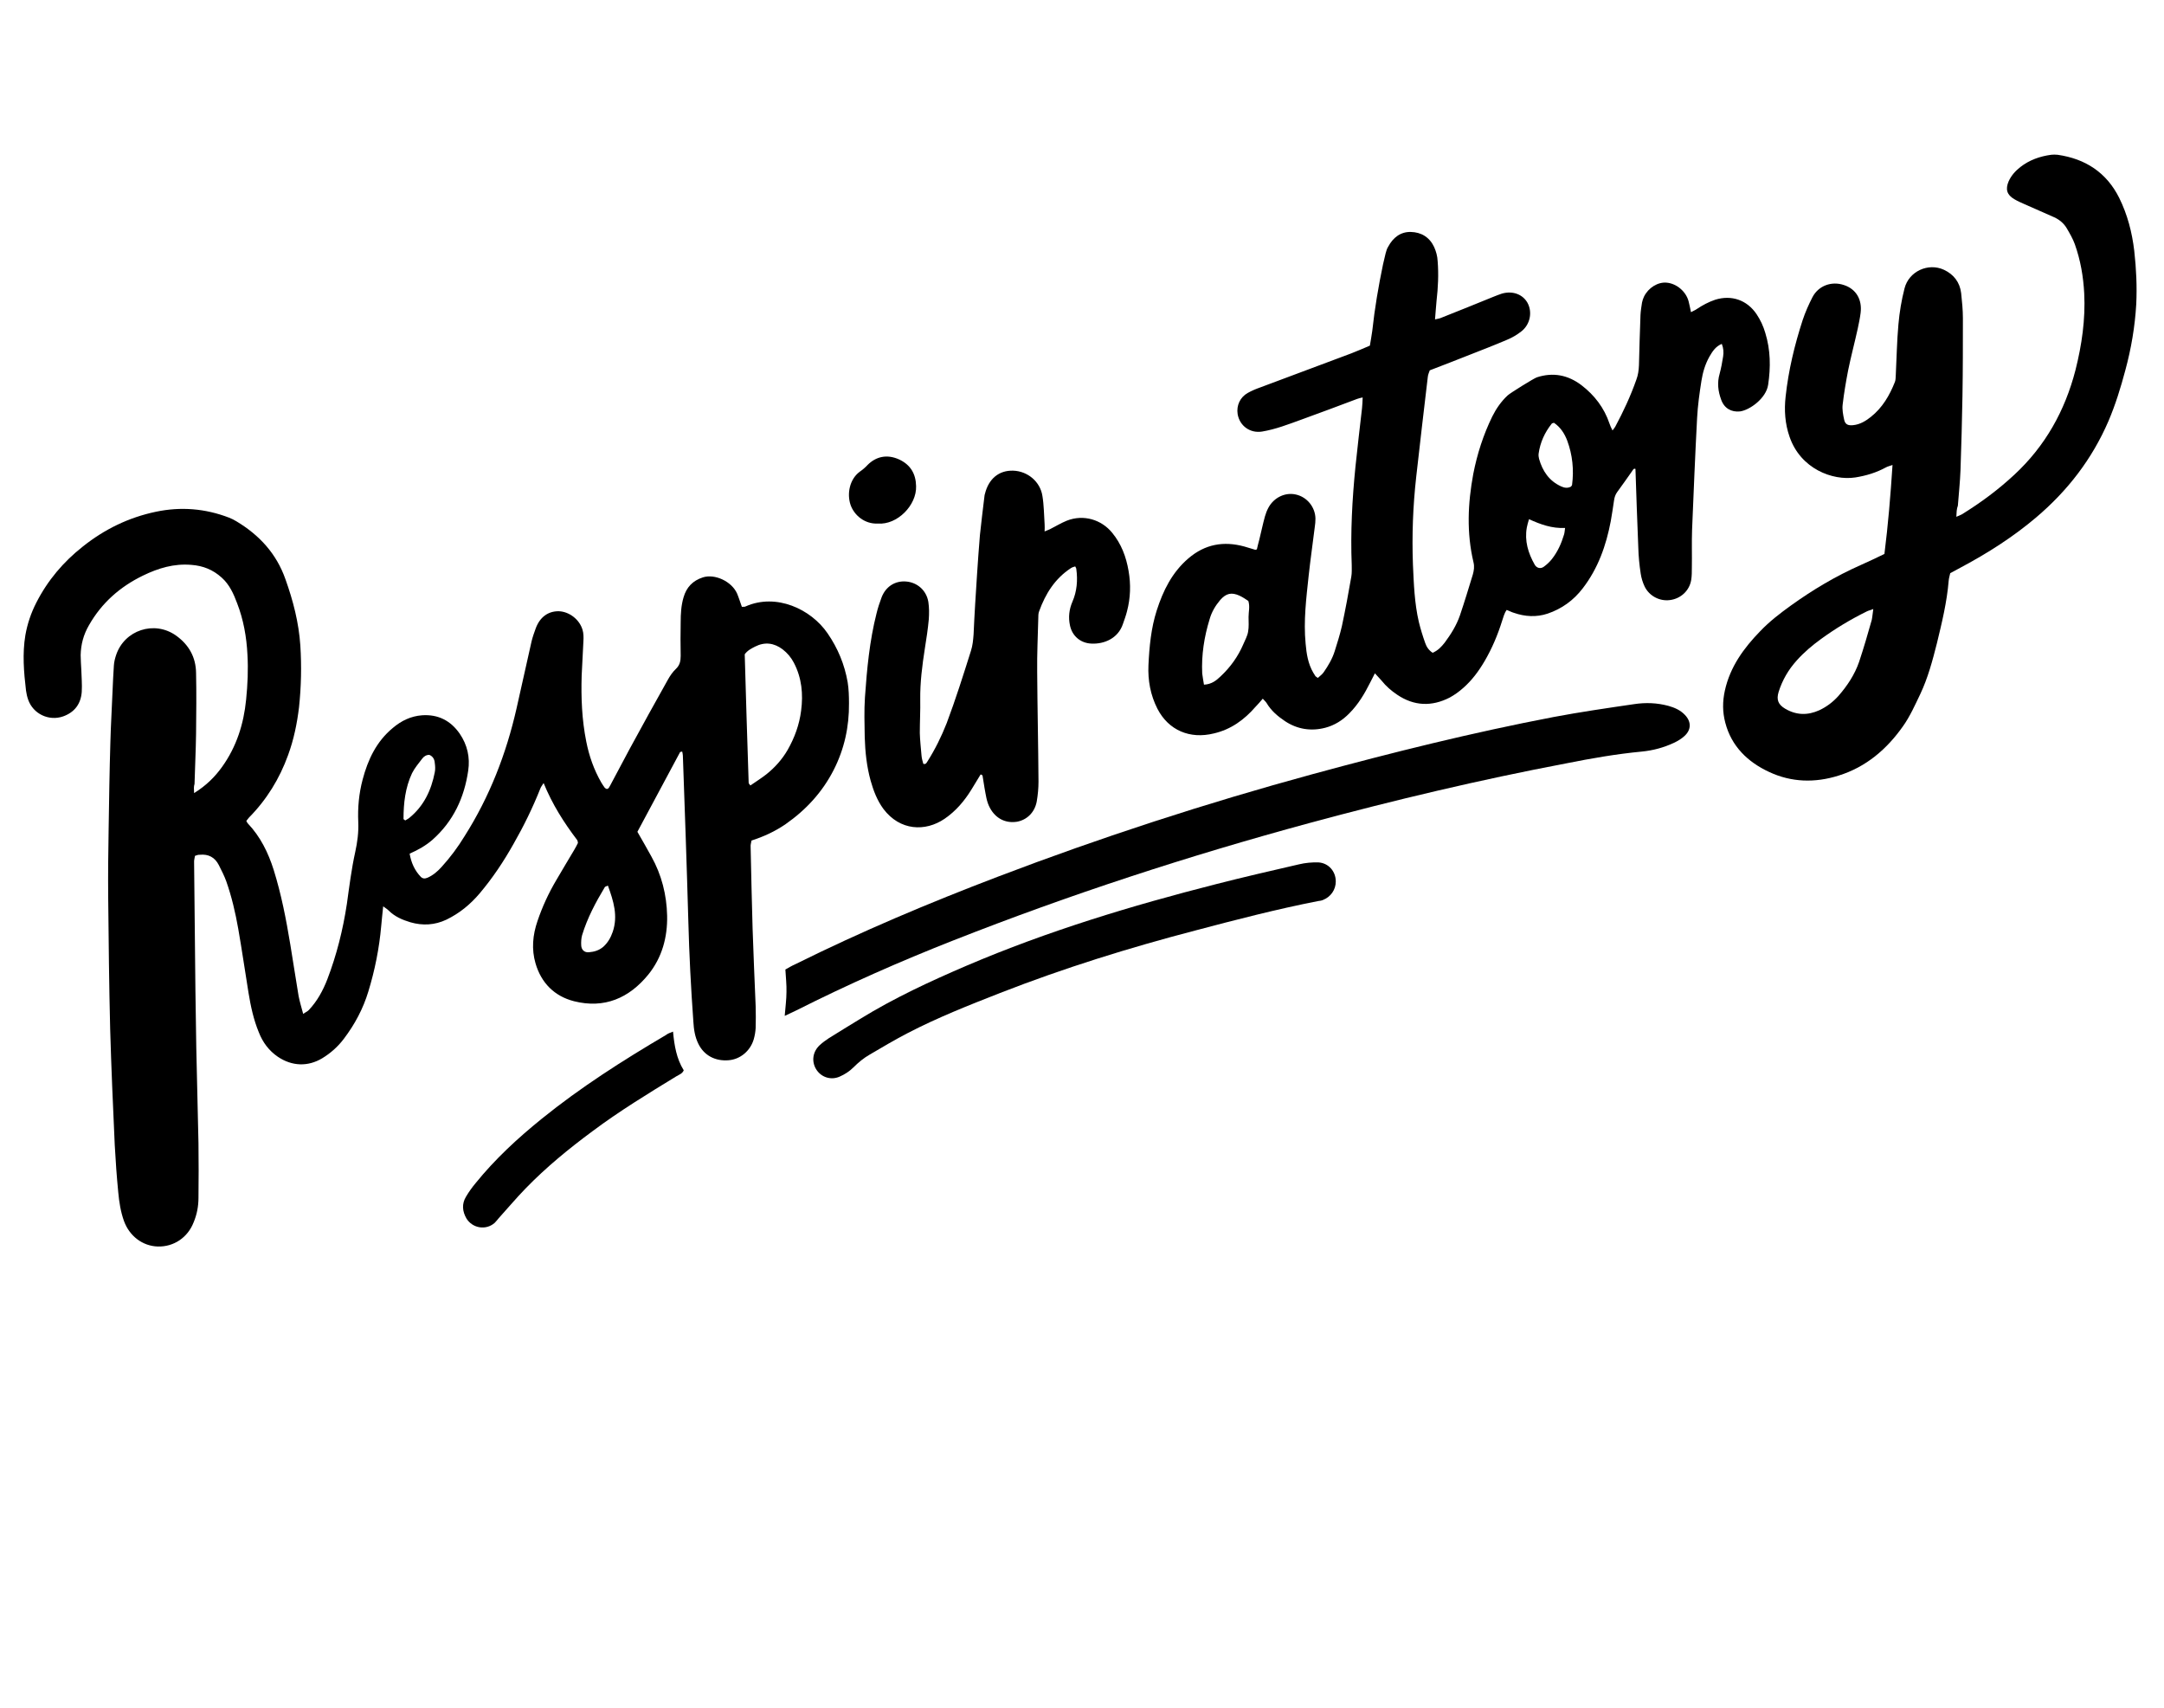 <?xml version="1.0" encoding="utf-8"?>
<!-- Generator: Adobe Illustrator 24.0.1, SVG Export Plug-In . SVG Version: 6.00 Build 0)  -->
<svg version="1.1" id="Layer_1" xmlns="http://www.w3.org/2000/svg" xmlns:xlink="http://www.w3.org/1999/xlink" x="0px" y="0px"
	 viewBox="0 0 990 781.2" style="enable-background:new 0 0 990 781.2;" xml:space="preserve">
<g>
	<g>
		<path d="M88.8,362.8c5.6-3.5,9.5-7.4,12.8-12c6.6-9.2,9.9-19.6,11-30.8c0.7-6.9,1-13.7,0.6-20.6c-0.4-8-1.8-15.9-4.7-23.4
			c-1.6-4.3-3.5-8.6-7.1-11.8c-4-3.6-8.5-5.4-13.8-5.8c-8-0.7-15.2,1.5-22.2,4.9c-10.5,5.1-18.9,12.5-24.7,22.7
			c-2.5,4.3-3.7,8.8-3.8,13.7c0,2.2,0.2,4.5,0.3,6.7c0.1,3.4,0.4,6.7,0.2,10.1c-0.4,5.4-3.2,9.3-8.5,11.2c-6.5,2.3-13.7-1.1-16-7.6
			c-0.5-1.4-0.8-2.8-1-4.2c-1-8.4-1.7-16.9-0.3-25.3c0.9-5.2,2.6-10.2,5-14.9C21.8,265.5,29,257,37.9,250c9.9-7.9,21-13.3,33.4-15.9
			c11.4-2.4,22.6-1.5,33.5,2.7c1.2,0.5,2.3,1,3.4,1.7c10.5,6.3,18.3,14.8,22.4,26.5c3.5,9.8,6.1,19.8,6.8,30.3
			c0.6,9.4,0.4,18.8-0.6,28.2c-0.9,7.5-2.4,14.8-5,21.9c-3.9,10.8-9.8,20.4-17.9,28.6c-0.4,0.5-0.8,1-1.2,1.5
			c0.2,0.5,0.4,0.9,0.7,1.2c5.7,6,9.3,13.3,11.8,21.2c3.5,11.2,5.7,22.6,7.6,34.1c1.3,7.9,2.5,15.8,3.8,23.6
			c0.5,2.6,1.3,5.2,2.1,8.2c1.1-0.8,2-1.1,2.6-1.8c3.8-4,6.4-8.8,8.4-13.9c4.3-11.2,7.2-22.8,9-34.7c1.1-7.9,2.1-15.9,3.8-23.6
			c1-4.6,1.6-9,1.4-13.7c-0.3-6.6,0.3-13.1,2-19.5c2.4-9.1,6.3-17.4,13.8-23.6c3.9-3.3,8.2-5.4,13.4-5.8c7.4-0.5,13.1,2.5,17.2,8.4
			c3.5,5.1,4.8,10.9,3.9,16.9c-1.8,12.4-6.8,23.2-16.4,31.7c-3,2.6-6.5,4.6-10.4,6.3c0.7,4.1,2.3,7.7,5.1,10.6
			c0.9,0.9,1.9,0.9,3.1,0.4c2.5-1.1,4.6-2.9,6.4-4.9c4-4.4,7.5-9.1,10.6-14.2c11.4-18,19-37.6,23.7-58.3c2.3-10.3,4.6-20.6,6.9-30.8
			c0.5-2,1.2-4,1.9-5.9c1.9-5.1,5.6-7.8,10.4-7.8c4.8,0.1,9.6,3.7,11,8.5c0.5,1.6,0.5,3.5,0.4,5.2c-0.2,5.3-0.6,10.5-0.8,15.8
			c-0.3,10.1,0.1,20.1,2.1,30.1c1.3,6.6,3.5,12.9,6.9,18.8c0.5,0.8,1,1.6,1.6,2.4c0.2,0.2,0.5,0.3,0.8,0.5c1,0,1.2-0.9,1.6-1.5
			c3-5.6,6-11.3,9-16.9c5.7-10.5,11.5-21,17.4-31.5c1-1.8,2.2-3.6,3.7-5c1.8-1.7,2.2-3.6,2.2-6c-0.1-5.1-0.1-10.2,0-15.3
			c0-3.8,0.2-7.7,1.3-11.4c1.3-4.6,4.2-7.7,8.9-9.2c5.4-1.7,13.1,1.8,15.6,7.4c0.8,1.9,1.4,3.9,2.2,6.1c0.6-0.1,1.2,0.1,1.7-0.2
			c14-6.2,29.9,1.2,37.5,12.3c4.7,6.8,7.8,14.3,9.2,22.4c0.5,3.1,0.6,6.4,0.6,9.6c0.1,10.7-2.1,20.9-7,30.5
			c-5.2,10.2-12.7,18.3-22,24.8c-4.8,3.3-10,5.7-15.6,7.5c-0.1,0.9-0.5,1.9-0.4,2.8c0.3,12.5,0.5,24.9,0.9,37.4
			c0.4,11.8,0.9,23.6,1.4,35.5c0.1,3.4,0.1,6.7,0,10.1c-0.1,1.7-0.4,3.5-0.9,5.2c-1.6,5.3-6.2,9.1-11.5,9.5
			c-6.1,0.5-11.2-2.2-13.8-7.5c-1.6-3.2-2.1-6.7-2.3-10.2c-1.1-15.3-1.9-30.6-2.3-46c-0.7-25.2-1.6-50.5-2.5-75.7
			c0-0.6-0.2-1.2-0.3-1.8c-0.5,0.1-0.9,0.1-1,0.3c-6.5,12.1-13,24.2-19.5,36.4c2.2,3.8,4.3,7.5,6.4,11.3c4.7,8.4,7,17.6,7.2,27.1
			c0.2,9.8-2.3,19.1-8.6,26.9c-8.8,10.8-20.1,15.7-34,12.2c-9-2.3-15-8.4-17.6-17.3c-1.9-6.5-1.3-13,0.9-19.4
			c2.2-6.5,5.1-12.8,8.6-18.7c2.8-4.7,5.5-9.4,8.3-14c0.6-1,1.1-2,1.6-3c-0.1-0.5-0.1-1-0.4-1.4c-6-7.9-11.3-16.2-15.3-26
			c-0.7,1.1-1.2,1.7-1.5,2.5c-3.5,8.8-7.6,17.2-12.3,25.4c-4.5,8-9.5,15.5-15.4,22.5c-4.3,5.1-9.3,9.2-15.3,12.1
			c-5.3,2.5-10.8,2.8-16.4,1.2c-3.7-1.1-7.2-2.6-10-5.4c-0.6-0.6-1.4-1.1-2.5-1.9c-0.3,3.4-0.7,6.2-0.9,9c-0.9,10.2-2.9,20.2-5.9,30
			c-2.4,7.9-6.2,15-11.2,21.6c-2.7,3.6-6.1,6.6-9.9,8.9c-6.5,3.9-13.8,3.7-20.3-0.7c-4.1-2.8-6.9-6.6-8.7-11.2
			c-2.4-5.8-3.7-11.9-4.7-18c-1.6-9.8-3-19.6-4.7-29.3c-1.3-7.4-3-14.7-5.5-21.8c-0.9-2.5-2.2-5-3.4-7.4c-1.8-3.5-4.7-5.1-8.7-4.7
			c-0.3,0-0.6,0-1,0.1c-0.3,0.1-0.6,0.2-1.2,0.4c-0.1,0.9-0.5,2-0.4,3c0.2,19.5,0.4,39,0.6,58.5c0.1,8.8,0.3,17.6,0.4,26.4
			c0.3,14.5,0.7,29.1,1,43.6c0.1,8.3,0.1,16.6,0,24.9c0,3.9-0.7,7.6-2.2,11.2c-2.7,7-9.1,11.3-16.4,11.1c-7-0.2-13-4.8-15.5-11.7
			c-1.5-4.2-2.2-8.7-2.6-13.1c-0.7-7.1-1.2-14.3-1.6-21.5c-0.8-17.7-1.6-35.4-2.1-53.2c-0.5-20-0.7-40-0.9-59.9
			c-0.1-10.5,0-21.1,0.2-31.6c0.2-13.3,0.4-26.5,0.8-39.8c0.2-7.8,0.7-15.6,1-23.5c0.2-3.8,0.3-7.6,0.6-11.5c0.1-1.6,0.5-3.2,1-4.7
			c3.8-11.5,17.5-16,27.4-9c5.9,4.2,9.1,9.9,9.2,17.1c0.2,9.3,0.1,18.5,0,27.8c-0.1,7.7-0.5,15.3-0.7,23
			C88.6,359.8,88.7,360.9,88.8,362.8z M343.3,359.3c2.6-1.8,5-3.3,7.3-5.1c3.9-3.1,7.2-6.8,9.7-11.1c3.2-5.6,5.4-11.6,6.2-18
			c1-7.6,0.3-15-3.3-21.9c-1.3-2.5-3-4.5-5.2-6.2c-3.9-2.9-8.1-3.5-12.6-1.2c-1.7,0.9-3.4,1.7-4.7,3.5c0.6,19.5,1.1,39.1,1.8,58.7
			C342.5,358.4,342.8,358.7,343.3,359.3z M278.1,405.1c-0.9,0.4-1.3,0.5-1.4,0.7c-4.2,7-8,14.1-10.4,22c-0.4,1.5-0.5,3.1-0.4,4.7
			c0.1,2,1.5,3.3,3.5,3.1c2.4-0.2,4.6-0.8,6.6-2.5c2.1-1.9,3.4-4.2,4.3-6.8C282.8,419,280.7,412.2,278.1,405.1z M196.4,345.3
			c-1.4,0-2.5,0.7-3.3,1.8c-1.6,2.1-3.4,4.2-4.6,6.6c-3.1,6.6-3.9,13.7-3.9,20.9c0,0.2,0.4,0.4,0.8,0.7c0.6-0.4,1.3-0.7,1.9-1.2
			c6.6-5.4,10-12.6,11.6-20.8c0.3-1.4,0.2-2.9,0-4.3C198.8,347.4,198.1,346,196.4,345.3z"/>
		<path d="M689.3,279c-1.2,1.6-1.5,3.4-2.1,5c-2,6.4-4.6,12.6-8,18.4c-2.7,4.6-5.8,8.8-9.8,12.3c-1.9,1.7-4,3.2-6.2,4.4
			c-8.2,4.2-16.3,3.9-24-1.3c-2.7-1.8-5.1-3.9-7.1-6.4c-0.9-1.1-1.9-2-3.1-3.4c-0.8,1.6-1.5,2.9-2.1,4.1c-2.6,5.2-5.5,10.1-9.6,14.2
			c-3.1,3.2-6.8,5.5-11,6.6c-6.5,1.7-12.8,0.7-18.4-3c-3.3-2.2-6.4-4.8-8.5-8.4c-0.4-0.6-1-1.1-1.7-1.9c-1.2,1.4-2.2,2.6-3.3,3.7
			c-5.2,6-11.3,10.4-19.1,12.2c-10.9,2.7-20.7-1.4-25.8-11.3c-3.2-6.3-4.4-13-4.1-19.9c0.4-8.5,1.2-17,3.8-25.1
			c2.9-9,7-17.4,14.5-23.8c7.6-6.5,16.1-8,25.6-5.4c1.7,0.5,3.3,1,5,1.5c0.1,0,0.3-0.1,0.7-0.2c0.3-1.4,0.7-2.9,1.1-4.4
			c0.9-3.6,1.6-7.1,2.6-10.7c0.4-1.4,0.9-2.7,1.6-4c2.5-4.6,7.6-7.1,12.5-6c5.1,1.1,8.9,5.7,9,11c0,1.3-0.1,2.6-0.3,3.8
			c-0.9,7.4-2,14.9-2.8,22.3c-1.1,10.3-2.4,20.7-1.4,31.1c0.4,4.6,1.1,9.2,3.5,13.3c0.3,0.5,0.7,1.1,1,1.6c0.2,0.2,0.5,0.4,1.1,0.8
			c0.8-0.8,1.9-1.5,2.6-2.5c2.1-3,4-6.2,5.1-9.7c1.2-3.8,2.4-7.6,3.3-11.5c1.6-7.5,3-15,4.3-22.6c0.3-1.7,0.2-3.5,0.2-5.3
			c-0.6-15,0.2-30,1.7-45c0.9-8.9,2-17.8,3-26.7c0.2-1.6,0.2-3.1,0.3-5c-1.2,0.3-1.9,0.4-2.6,0.7c-8.5,3.2-17,6.4-25.6,9.5
			c-5.8,2.1-11.7,4.4-17.8,5.4c-5.5,0.9-10.3-2.6-11.2-8c-0.6-3.9,1.1-7.7,4.7-9.7c1.8-1,3.7-1.8,5.7-2.5
			c13.9-5.2,27.8-10.4,41.7-15.6c2.8-1.1,5.6-2.3,8.4-3.5c0.4-2.4,0.8-4.6,1.1-6.8c1.1-10.2,2.8-20.2,4.9-30.3
			c0.4-1.7,0.8-3.4,1.2-5.1c0.3-1.1,0.6-2.2,1.2-3.1c2.2-4.1,5.6-6.8,10.3-6.7c4.8,0.1,8.6,2.4,10.7,6.9c0.9,2,1.5,4.2,1.6,6.4
			c0.5,6.1,0.2,12.1-0.5,18.2c-0.3,2.7-0.4,5.4-0.7,8.5c1.3-0.3,2.2-0.4,3-0.8c7.9-3.1,15.7-6.3,23.6-9.5c1.3-0.5,2.7-1.1,4-1.5
			c4.9-1.4,9.5,0.3,11.7,4.2c2.3,4.2,1.3,9.8-2.7,13c-2,1.6-4.2,2.9-6.6,3.9c-5.6,2.4-11.3,4.6-16.9,6.8c-6.1,2.4-12.2,4.8-18.5,7.2
			c-0.3,0.9-0.8,1.9-0.9,3c-1.8,15.2-3.6,30.5-5.3,45.7c-1.5,13.4-2,26.8-1.5,40.2c0.4,8.8,0.7,17.6,2.7,26.2
			c0.8,3.3,1.8,6.5,2.9,9.6c0.6,1.8,1.7,3.4,3.4,4.5c2.4-1,4-2.7,5.5-4.6c2.9-3.9,5.4-7.9,7-12.5c2.1-6.2,4-12.5,5.9-18.7
			c0.5-1.8,0.8-3.6,0.3-5.6c-3.2-13.5-2.6-26.9-0.1-40.4c1.8-9.2,4.6-17.9,8.7-26.3c1.8-3.6,4.1-6.9,7-9.6c1-1,12.1-7.9,13.4-8.3
			c7.4-2.4,14.2-1.1,20.4,3.6c6,4.6,10.4,10.4,12.8,17.5c0.3,1,0.8,2,1.4,3.2c0.6-0.8,1-1.2,1.3-1.8c3.7-6.9,7-14,9.6-21.4
			c0.8-2.1,1.1-4.3,1.2-6.6c0.2-7.7,0.4-15.3,0.7-23c0.1-1.9,0.4-3.8,0.7-5.7c0.2-0.9,0.5-1.9,0.9-2.7c2-4.1,6.4-6.8,10.4-6.4
			c4.5,0.4,8.8,4,10,8.5c0.4,1.5,0.7,3.1,1.1,5c1.1-0.6,1.9-0.9,2.6-1.4c2.7-1.8,5.5-3.3,8.5-4.3c7.4-2.3,14.5,0.1,18.9,6.6
			c1.8,2.7,3.1,5.5,4,8.6c2.4,7.8,2.5,15.7,1.3,23.7c-0.9,6.2-8.4,11.6-12.9,12.2c-3.9,0.4-7.2-1.4-8.6-5.4
			c-1.4-3.8-1.9-7.7-0.7-11.8c0.7-2.6,1.2-5.3,1.6-7.9c0.3-1.9,0.2-3.8-0.6-5.8c-2.9,1.2-4.3,3.5-5.7,5.9c-1.9,3.4-3,7.1-3.6,10.9
			c-0.9,5.7-1.7,11.4-2,17.1c-0.9,17.1-1.6,34.2-2.3,51.2c-0.2,5.7,0,11.5-0.1,17.2c0,1.9,0,3.9-0.3,5.7c-0.8,4.9-4.8,8.6-9.8,9.2
			c-4.7,0.6-9.4-1.9-11.5-6.2c-0.9-1.9-1.5-3.9-1.8-5.9c-0.6-3.9-1-7.9-1.1-11.9c-0.5-12-0.9-23.9-1.3-36c-0.9-0.4-1.2,0.6-1.6,1.1
			c-2.2,3.1-4.4,6.3-6.7,9.4c-0.9,1.2-1.3,2.5-1.5,3.9c-0.5,3.2-0.9,6.3-1.5,9.5c-2.1,11.1-5.8,21.6-12.8,30.7
			c-4.2,5.5-9.6,9.4-16.1,11.6c-5.1,1.7-10.4,1.4-15.5-0.4C691.7,280.1,690.6,279.5,689.3,279z M550.8,313.2c3.6-0.2,5.7-2,7.6-3.8
			c4.5-4.2,8-9.1,10.4-14.7c0.8-1.9,1.9-3.8,2.2-5.8c0.4-2.2,0.2-4.4,0.2-6.7c0-2.4,0.7-4.7-0.1-7.3c-1.2-0.8-2.5-1.7-4-2.4
			c-3.7-1.7-6.2-1.1-8.9,2c-2.2,2.6-3.9,5.5-4.8,8.7c-2.5,8.1-3.8,16.4-3.4,24.9C550.2,309.8,550.5,311.3,550.8,313.2z M718.7,222.6
			c0.2-0.3,0.5-0.6,0.5-0.8c0.9-6.9,0.2-13.7-2.2-20.2c-1.2-3.2-3.1-6.2-6.1-8.2c-0.5,0.2-0.9,0.2-1,0.4c-3.2,4-5.3,8.6-6,13.7
			c-0.1,0.8,0,1.6,0.2,2.4c1.6,5.6,4.6,10.1,10.1,12.6C715.7,223.2,717.2,223.4,718.7,222.6z M699.5,237.5c-0.4,1.4-0.8,2.6-1,3.8
			c-1.1,6.1,0.6,11.7,3.6,17c0.9,1.6,2.7,2,4.1,1c1.4-1,2.7-2.2,3.8-3.6c2.6-3.3,4.3-7.1,5.5-11.1c0.3-0.9,0.3-1.8,0.5-3.1
			C710,241.8,704.8,239.9,699.5,237.5z"/>
		<path d="M895,236.4c1.1-0.5,1.8-0.7,2.5-1.1c8.6-5.3,16.7-11.3,24.1-18.2c14.1-13.1,23.1-29.2,27.9-47.8c2.9-11.5,4.6-23.2,4-35.1
			c-0.4-7.7-1.7-15.2-4.3-22.5c-0.9-2.5-2.3-4.9-3.7-7.3c-1.3-2.2-3.3-3.9-5.7-5c-4.5-2-9.1-4-13.6-6c-1.6-0.7-3.2-1.4-4.7-2.3
			c-3.4-2-4.1-4.5-2.6-8.1c1.2-2.7,3.1-4.8,5.4-6.6c4.1-3.2,8.9-4.9,14.1-5.6c0.9-0.1,1.9-0.1,2.9,0c12.7,1.8,22.4,8.1,28.2,19.7
			c3.8,7.7,5.9,15.8,6.9,24.3c0.9,8.1,1.3,16.2,0.9,24.4c-0.6,10.2-2.3,20.3-5,30.2c-2.1,7.9-4.5,15.7-7.7,23.2
			c-7.5,17.4-18.7,31.9-33.1,44.1c-10.5,8.9-22.1,16.3-34.3,22.8c-1.7,0.9-3.4,1.8-5,2.7c-0.3,1.3-0.6,2.3-0.7,3.4
			c-0.8,9.8-3.1,19.2-5.4,28.7c-2,7.9-4.1,15.8-7.6,23.2c-2.4,5-4.7,10.2-7.9,14.7c-7.4,10.5-16.9,18.7-29.5,22.6
			c-10.8,3.4-21.6,3.1-31.8-1.7c-9.7-4.5-17.2-11.7-20-22.5c-1.3-4.9-1.3-9.7-0.2-14.7c2.4-10.9,8.7-19.5,16.2-27.2
			c4.2-4.4,9-8.1,14-11.7c10-7.2,20.6-13.5,31.9-18.5c3.6-1.6,7.2-3.3,10.9-5.1c1.7-13.5,2.8-26.8,3.7-40.7c-1.4,0.5-2.3,0.7-3,1.1
			c-4.4,2.4-9,3.8-14,4.6c-10.5,1.6-25.1-4-30.1-18.6c-2.1-6-2.5-12.2-1.8-18.4c1.3-12,4.1-23.6,7.8-35c1.2-3.6,2.8-7.2,4.5-10.5
			c2.8-5.3,8.8-7.4,14.4-5.5c5.5,1.8,8.4,6.6,7.6,12.8c-0.3,2.4-0.8,4.7-1.3,7.1c-1.4,6.4-3.1,12.7-4.4,19.1
			c-1,5.2-1.9,10.4-2.5,15.6c-0.3,2.3,0.2,4.8,0.7,7.1c0.5,2.1,1.8,2.6,4,2.4c3.2-0.3,5.8-1.9,8.2-3.8c5.3-4.2,8.6-9.9,11-16
			c0.4-1,0.3-2.2,0.4-3.3c0.4-7.7,0.5-15.3,1.2-23c0.5-5.6,1.4-11.1,2.8-16.5c2-7.8,10.8-11.8,18-8.5c4.5,2.1,7.3,5.7,7.9,10.7
			c0.4,3.8,0.8,7.6,0.8,11.5c0,11.8,0,23.7-0.2,35.5c-0.2,11.3-0.5,22.6-0.9,34c-0.2,5.4-0.8,10.8-1.2,16.2
			C895.1,232.9,895.1,234.4,895,236.4z M857,278.6c-1.3,0.5-2.2,0.7-3,1.1c-7.3,3.6-14.3,7.8-20.9,12.6c-4,2.9-7.8,6.1-11.1,9.8
			c-3.8,4.2-6.6,9-8.3,14.4c-1.1,3.6-0.2,5.8,3,7.7c5.1,3,10.3,3.1,15.6,0.7c3.4-1.6,6.3-3.8,8.8-6.6c4-4.6,7.4-9.7,9.4-15.5
			c2.1-6.3,4-12.8,5.8-19.2C856.6,282.2,856.7,280.6,857,278.6z"/>
		<path d="M448.6,354.3c-1.4,2.3-2.8,4.6-4.2,6.9c-3.2,5.2-7.1,9.8-12.2,13.3c-8.9,6.1-20.5,5.5-28-4.4c-2.9-3.9-4.6-8.4-5.9-13
			c-1.8-6.5-2.5-13.2-2.7-19.9c-0.1-6.1-0.3-12.2,0.1-18.2c0.9-12.9,2.1-25.8,5.3-38.4c0.6-2.5,1.4-4.9,2.3-7.3
			c1.9-5,6.2-7.7,11.2-7.3c5.1,0.4,9.3,4,10.2,9.3c0.4,2.6,0.4,5.4,0.2,8.1c-0.4,4.4-1.1,8.9-1.8,13.3c-1.2,7.7-2.2,15.5-2.1,23.3
			c0.1,5.1-0.2,10.2-0.2,15.3c0.1,3.5,0.5,7,0.8,10.5c0.1,1.2,0.5,2.5,0.8,3.6c1.2,0.4,1.5-0.5,1.9-1.1c3.5-5.5,6.4-11.4,8.8-17.5
			c4.1-10.9,7.6-22,11.1-33.1c0.8-2.5,1-4.9,1.2-7.5c0.4-9.2,1-18.5,1.6-27.7c0.4-5.9,0.8-11.8,1.3-17.7c0.6-6,1.4-12,2.1-18
			c0-0.3,0.1-0.6,0.2-0.9c1.7-6.9,6.4-10.8,12.9-10.6c6.6,0.2,12.4,5,13.4,11.6c0.7,4.2,0.7,8.6,1,12.9c0.1,0.9,0,1.9,0,3.3
			c1-0.4,1.7-0.7,2.4-1c2.6-1.3,5-2.8,7.7-3.9c7.8-3.1,16-0.4,20.8,5.5c4.2,5.1,6.4,11,7.5,17.4c1.1,6.2,0.9,12.4-0.7,18.5
			c-0.5,2-1.2,3.9-1.9,5.9c-2.2,6.5-8.5,9.2-14.4,8.9c-5-0.2-8.8-3.5-9.8-8.3c-0.8-3.7-0.4-7.3,1.1-10.8c2.1-4.8,2.5-9.9,1.8-15
			c0-0.3-0.2-0.6-0.5-1.2c-0.7,0.2-1.4,0.4-2,0.8c-7.3,4.8-11.6,11.7-14.5,19.7c-0.4,1-0.4,2.2-0.4,3.3c-0.2,8.1-0.6,16.3-0.5,24.4
			c0.1,16.8,0.5,33.5,0.6,50.3c0,3-0.3,6.1-0.8,9c-0.9,5-4.5,8.5-9.1,9.3c-5.2,0.8-9.7-1.5-12.3-6.3c-1.6-2.9-1.9-6.1-2.5-9.2
			c-0.3-1.9-0.6-3.8-0.9-5.6C449.2,354.4,448.9,354.3,448.6,354.3z"/>
		<path d="M359,464.7c0.3-4,0.8-7.5,0.8-10.9c0.1-3.3-0.3-6.7-0.5-10.3c1.4-0.8,2.9-1.7,4.5-2.4c30.2-15,61.3-28.1,92.8-40.1
			c47.2-18,95.2-33.6,144-46.9c36.4-9.9,73-19,110.1-26.1c12.2-2.3,24.6-4.1,36.9-5.9c5.3-0.8,10.5-0.6,15.7,0.8
			c2.8,0.8,5.4,1.9,7.5,4.1c3,3.1,3,6.8-0.2,9.7c-1.4,1.3-3.1,2.3-4.8,3.1c-4.7,2.2-9.6,3.5-14.7,4c-11.6,1.1-23.1,3.1-34.6,5.4
			C677,356.7,637.8,366,599,376.5c-55.3,15-109.6,32.7-162.9,53.7c-24.4,9.6-48.4,20.2-71.8,32C362.7,463,361.1,463.7,359,464.7z"/>
		<path d="M611.1,403.2c0,3.8-2.3,7.1-5.9,8.5c-0.7,0.3-1.5,0.4-2.3,0.5c-18.8,3.7-37.4,8.5-55.9,13.4
			c-30.3,7.9-60.2,17.2-89.4,28.6c-14.3,5.6-28.5,11.2-42.2,18.3c-6,3.1-11.7,6.5-17.5,9.9c-2.8,1.6-5.2,3.6-7.5,5.9
			c-1.8,1.8-4,3.2-6.3,4.2c-4.1,1.8-8.6,0.2-10.8-3.5c-2.1-3.6-1.5-7.9,1.7-10.9c1.3-1.2,2.7-2.2,4.2-3.2c4.7-3,9.5-5.8,14.3-8.8
			c15.6-9.6,32-17.2,48.8-24.4c37-15.8,75.3-27.4,114.2-37.3c12.5-3.2,25.1-6.1,37.7-9c2.9-0.7,6-1,9-0.9
			C607.8,394.8,611.1,398.6,611.1,403.2z"/>
		<path d="M307.9,471.9c0.6,6.4,1.6,12.4,4.9,17.7c-0.6,1.5-2.1,2-3.3,2.7c-13.1,8-26.2,16-38.5,25.2c-10.8,8-21.2,16.5-30.6,26.2
			c-4.2,4.3-8.1,9-12.2,13.5c-0.6,0.7-1.2,1.5-1.9,2.2c-4,3.5-10.1,2.5-12.9-2c-1.9-3.3-2.2-6.7-0.2-10c1.3-2.2,2.8-4.3,4.4-6.2
			c8.9-11,19.2-20.5,30.2-29.4c17.8-14.4,37.1-26.7,56.8-38.3C305.6,472.7,306.7,472.4,307.9,471.9z"/>
		<path d="M401.6,239.5c-6.1,0.3-10.9-3.9-12.5-8.6c-1.7-5.1-0.4-11.7,4.2-15.1c1.3-0.9,2.5-1.9,3.6-3.1c3.8-3.8,8.8-5.1,14.5-2.5
			c5.1,2.4,7.6,6.5,7.7,12.2C419.4,231.1,410.5,240.2,401.6,239.5z"/>
	</g>
</g>
</svg>
